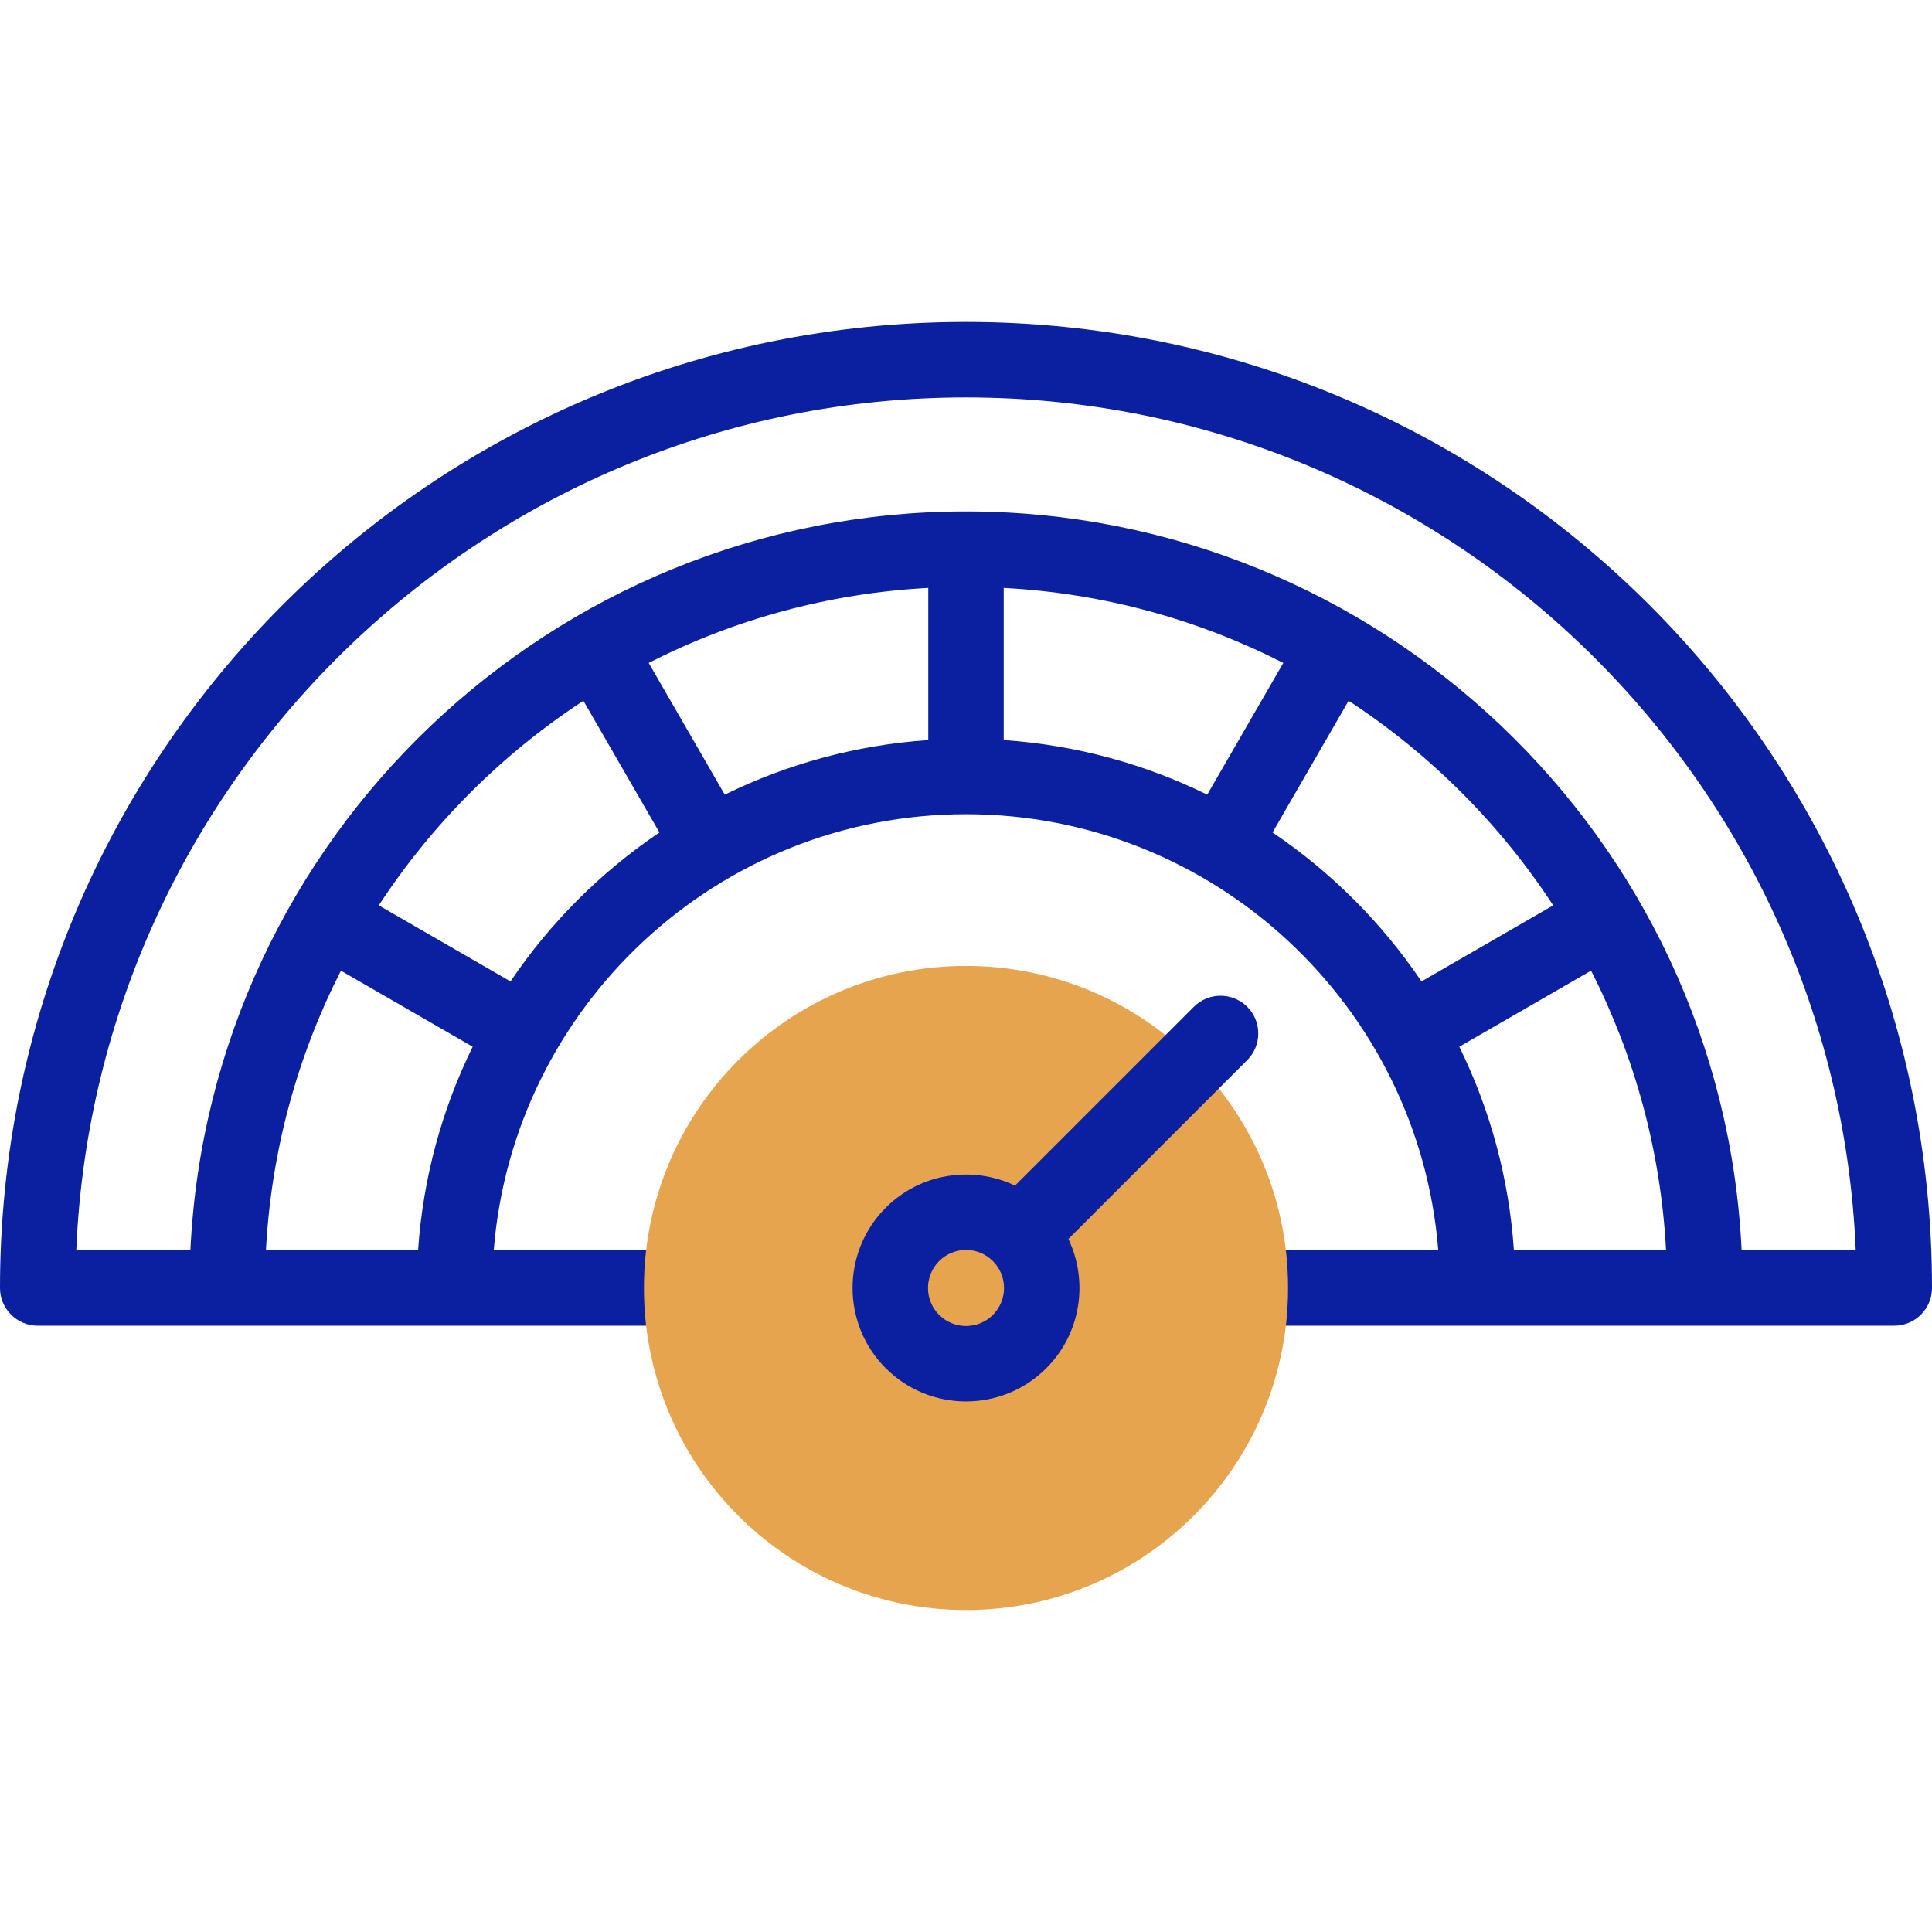 <?xml version="1.0" encoding="UTF-8"?> <svg xmlns="http://www.w3.org/2000/svg" width="80" height="80" viewBox="0 0 80 80" fill="none"><g clip-path="url(#clip0_969_7562)"><path d="M40 13.332C17.893 13.332 0 31.223 0 53.333C0 54.195 0.7 54.895 1.562 54.895H28.227C29.09 54.895 29.79 54.195 29.79 53.333C29.79 52.47 29.09 51.77 28.227 51.77H20.445C21.244 41.681 29.709 33.715 40 33.715C50.291 33.715 58.756 41.681 59.555 51.77H51.773C50.91 51.77 50.21 52.47 50.21 53.333C50.21 54.195 50.91 54.895 51.773 54.895H78.437C79.3 54.895 80 54.195 80 53.333C80 31.226 62.11 13.332 40 13.332ZM14.117 40.194L19.573 43.343C18.308 45.918 17.517 48.765 17.312 51.77H11.012C11.233 47.622 12.328 43.703 14.117 40.194ZM21.139 40.639L15.685 37.49C17.892 34.115 20.782 31.225 24.157 29.018L27.306 34.471C24.876 36.112 22.779 38.209 21.139 40.639ZM53.139 27.45L49.989 32.905C47.415 31.641 44.568 30.85 41.562 30.645V24.344C45.71 24.565 49.63 25.661 53.139 27.45ZM38.438 30.645C35.432 30.85 32.585 31.641 30.011 32.905L26.861 27.45C30.37 25.661 34.29 24.565 38.438 24.344V30.645ZM52.694 34.471L55.843 29.018C59.218 31.225 62.108 34.115 64.315 37.49L58.861 40.639C57.221 38.209 55.124 36.112 52.694 34.471ZM68.988 51.77H62.688C62.483 48.765 61.692 45.918 60.427 43.343L65.883 40.193C67.672 43.703 68.767 47.622 68.988 51.77ZM72.117 51.77C71.294 34.644 57.087 21.177 40 21.177C22.886 21.177 8.705 34.664 7.883 51.77H3.158C3.98 32.159 20.191 16.457 40 16.457C59.809 16.457 76.02 32.159 76.842 51.77H72.117Z" fill="#0A20A0"></path><path d="M53.336 53.333C53.336 60.697 47.366 66.667 40 66.667C32.634 66.667 26.664 60.697 26.664 53.333C26.664 45.967 32.634 39.997 40 39.997C47.366 39.997 53.336 45.967 53.336 53.333Z" fill="#E7A44E"></path><path d="M51.645 43.898C52.255 43.288 52.255 42.299 51.645 41.689C51.034 41.079 50.045 41.079 49.435 41.689L42.03 49.094C40.282 48.259 38.122 48.564 36.677 50.009C34.845 51.842 34.845 54.824 36.677 56.656C38.51 58.489 41.492 58.489 43.324 56.656V56.656C44.77 55.211 45.074 53.051 44.24 51.304L51.645 43.898ZM41.114 54.447C40.5 55.061 39.501 55.061 38.887 54.447C38.273 53.832 38.273 52.833 38.887 52.219C39.5 51.605 40.5 51.605 41.114 52.219C41.729 52.833 41.729 53.832 41.114 54.447Z" fill="#0A20A0"></path></g><defs><clipPath id="clip0_969_7562"><rect width="80" height="80" fill="white"></rect></clipPath></defs></svg> 